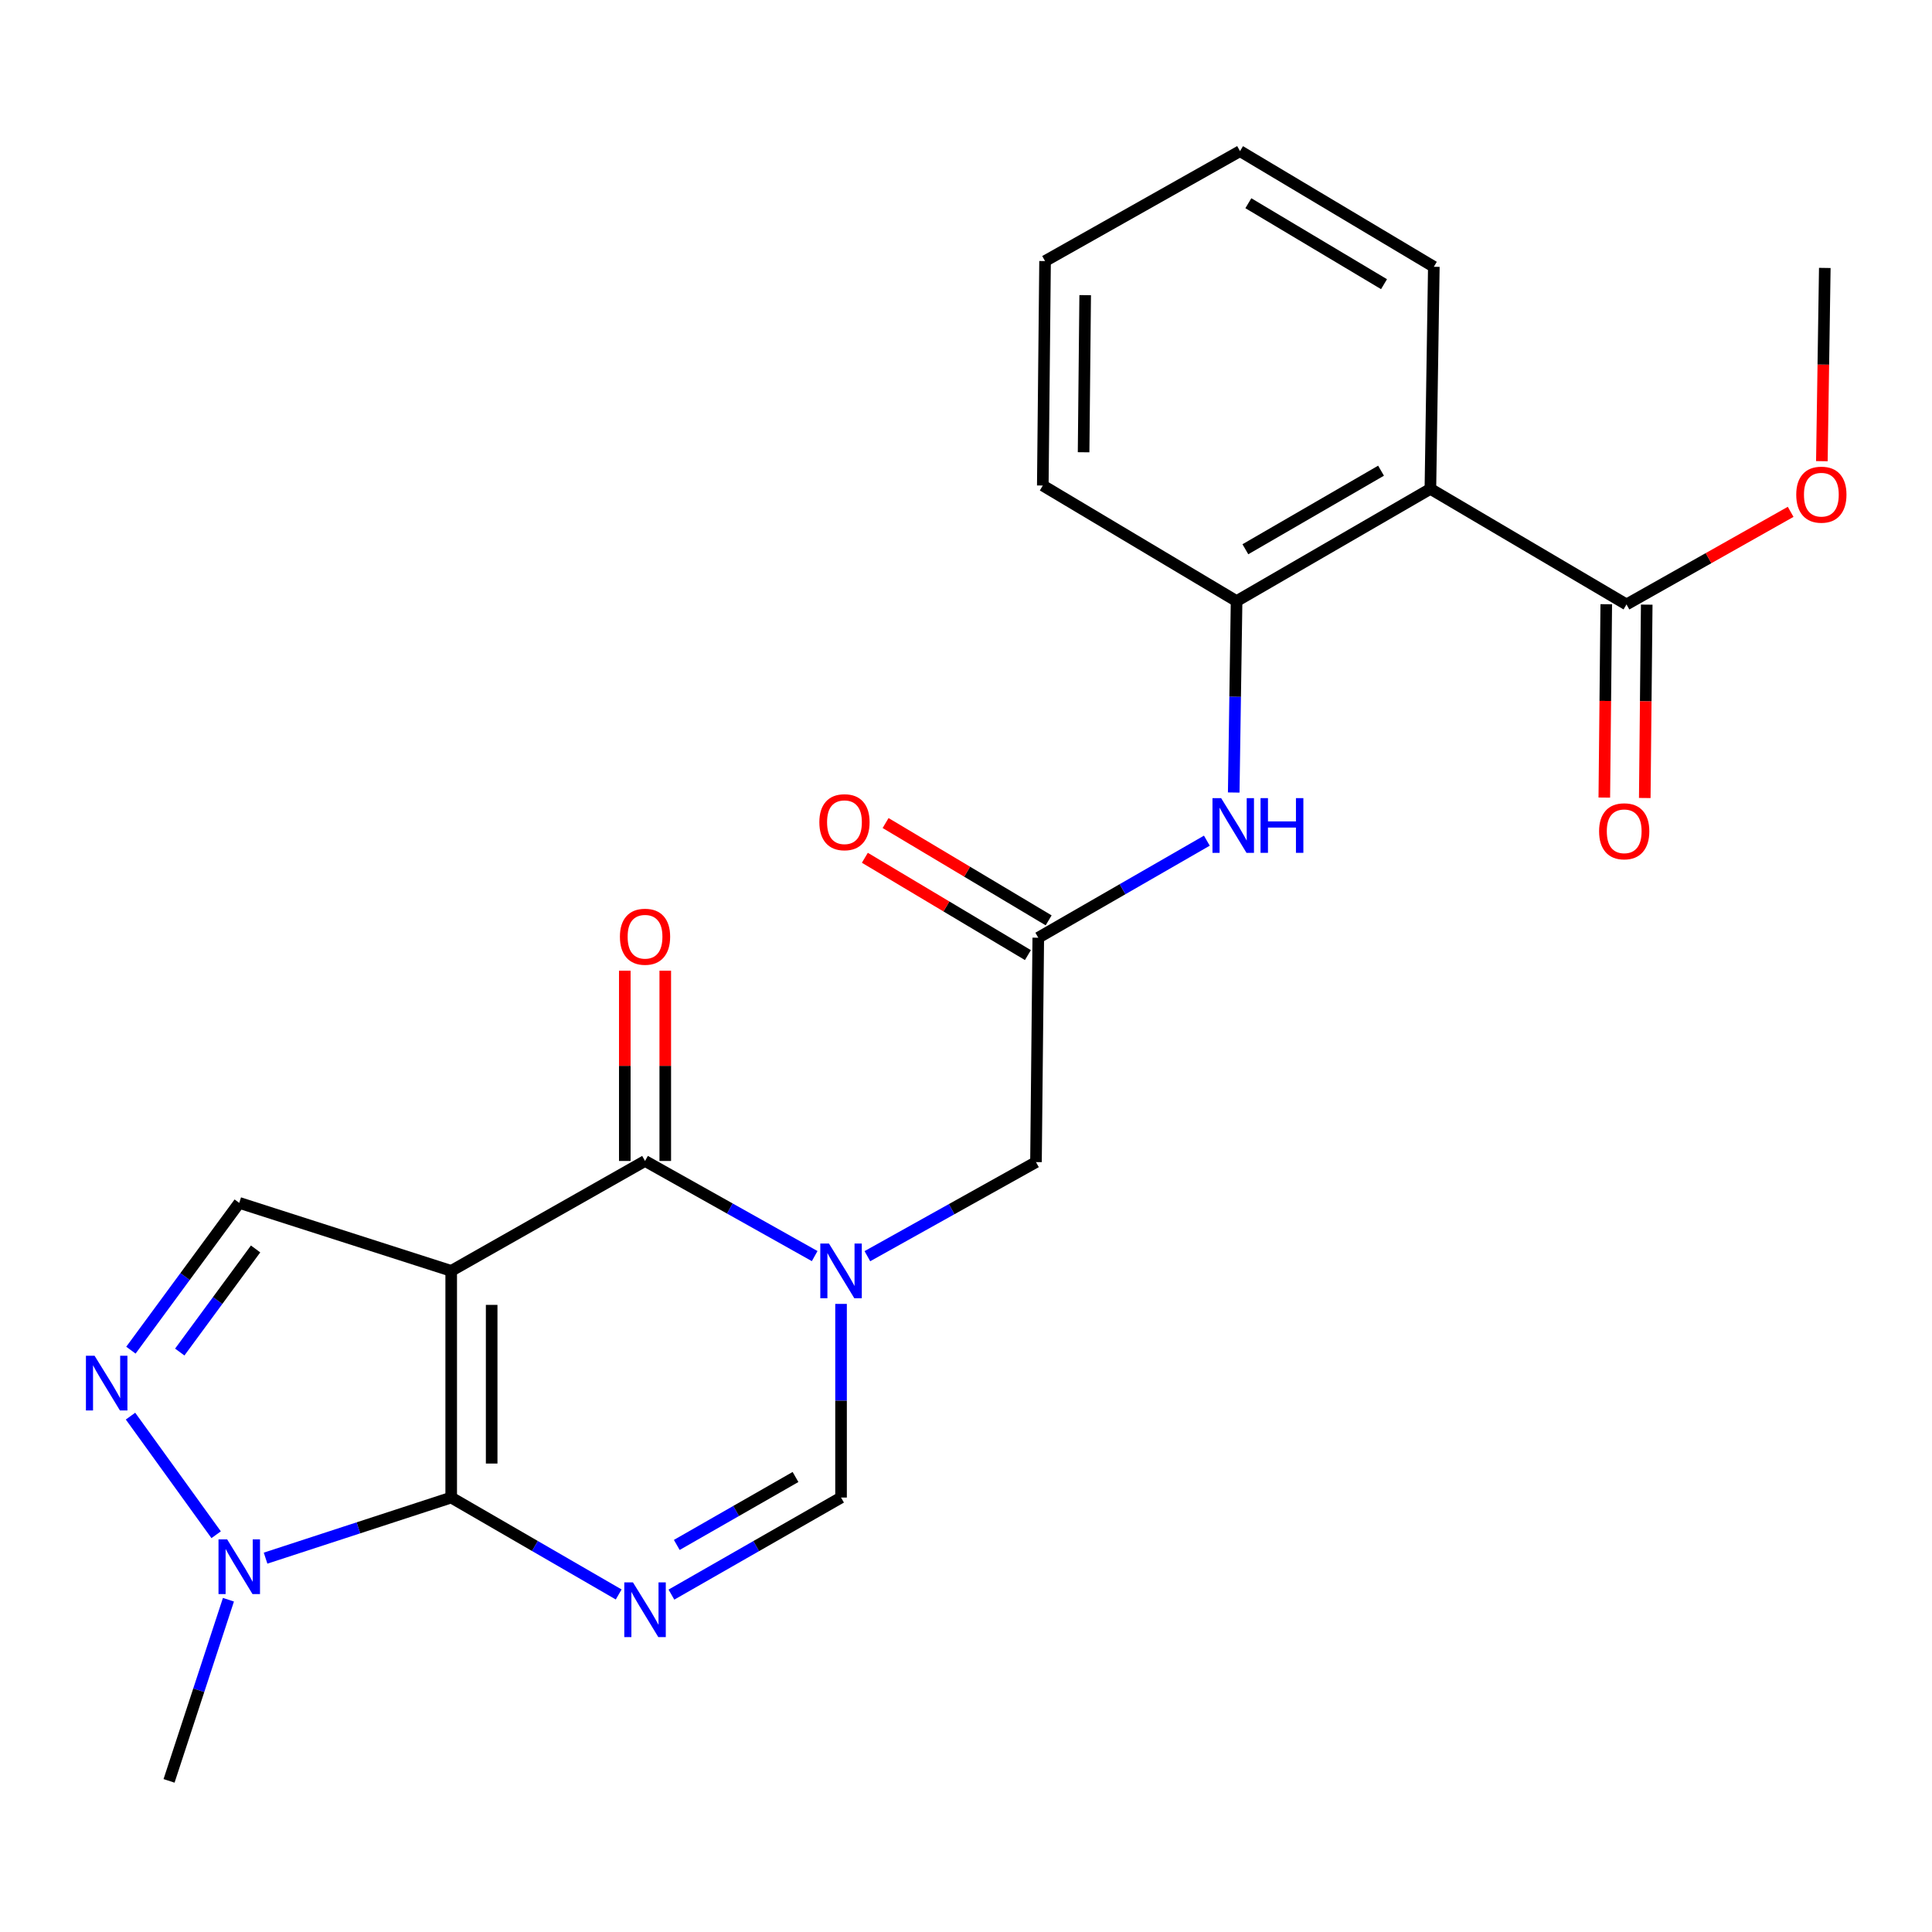 <?xml version='1.0' encoding='iso-8859-1'?>
<svg version='1.1' baseProfile='full'
              xmlns='http://www.w3.org/2000/svg'
                      xmlns:rdkit='http://www.rdkit.org/xml'
                      xmlns:xlink='http://www.w3.org/1999/xlink'
                  xml:space='preserve'
width='1000px' height='1000px' viewBox='0 0 1000 1000'>
<!-- END OF HEADER -->
<rect style='opacity:1.0;fill:#FFFFFF;stroke:none' width='1000' height='1000' x='0' y='0'> </rect>
<path class='bond-0' d='M 233.541,657.804 L 233.541,775.13' style='fill:none;fill-rule:evenodd;stroke:#000000;stroke-width:6px;stroke-linecap:butt;stroke-linejoin:miter;stroke-opacity:1' />
<path class='bond-0' d='M 254.484,675.403 L 254.484,757.531' style='fill:none;fill-rule:evenodd;stroke:#000000;stroke-width:6px;stroke-linecap:butt;stroke-linejoin:miter;stroke-opacity:1' />
<path class='bond-2' d='M 233.541,657.804 L 333.869,600.909' style='fill:none;fill-rule:evenodd;stroke:#000000;stroke-width:6px;stroke-linecap:butt;stroke-linejoin:miter;stroke-opacity:1' />
<path class='bond-7' d='M 233.541,657.804 L 123.836,622.608' style='fill:none;fill-rule:evenodd;stroke:#000000;stroke-width:6px;stroke-linecap:butt;stroke-linejoin:miter;stroke-opacity:1' />
<path class='bond-1' d='M 233.541,775.13 L 276.886,800.213' style='fill:none;fill-rule:evenodd;stroke:#000000;stroke-width:6px;stroke-linecap:butt;stroke-linejoin:miter;stroke-opacity:1' />
<path class='bond-1' d='M 276.886,800.213 L 320.231,825.296' style='fill:none;fill-rule:evenodd;stroke:#0000FF;stroke-width:6px;stroke-linecap:butt;stroke-linejoin:miter;stroke-opacity:1' />
<path class='bond-5' d='M 233.541,775.13 L 185.501,790.812' style='fill:none;fill-rule:evenodd;stroke:#000000;stroke-width:6px;stroke-linecap:butt;stroke-linejoin:miter;stroke-opacity:1' />
<path class='bond-5' d='M 185.501,790.812 L 137.461,806.494' style='fill:none;fill-rule:evenodd;stroke:#0000FF;stroke-width:6px;stroke-linecap:butt;stroke-linejoin:miter;stroke-opacity:1' />
<path class='bond-25' d='M 347.531,825.37 L 391.428,800.25' style='fill:none;fill-rule:evenodd;stroke:#0000FF;stroke-width:6px;stroke-linecap:butt;stroke-linejoin:miter;stroke-opacity:1' />
<path class='bond-25' d='M 391.428,800.25 L 435.325,775.13' style='fill:none;fill-rule:evenodd;stroke:#000000;stroke-width:6px;stroke-linecap:butt;stroke-linejoin:miter;stroke-opacity:1' />
<path class='bond-25' d='M 350.298,799.657 L 381.026,782.073' style='fill:none;fill-rule:evenodd;stroke:#0000FF;stroke-width:6px;stroke-linecap:butt;stroke-linejoin:miter;stroke-opacity:1' />
<path class='bond-25' d='M 381.026,782.073 L 411.754,764.489' style='fill:none;fill-rule:evenodd;stroke:#000000;stroke-width:6px;stroke-linecap:butt;stroke-linejoin:miter;stroke-opacity:1' />
<path class='bond-3' d='M 333.869,600.909 L 377.773,625.53' style='fill:none;fill-rule:evenodd;stroke:#000000;stroke-width:6px;stroke-linecap:butt;stroke-linejoin:miter;stroke-opacity:1' />
<path class='bond-3' d='M 377.773,625.53 L 421.677,650.15' style='fill:none;fill-rule:evenodd;stroke:#0000FF;stroke-width:6px;stroke-linecap:butt;stroke-linejoin:miter;stroke-opacity:1' />
<path class='bond-14' d='M 344.34,600.909 L 344.34,551.671' style='fill:none;fill-rule:evenodd;stroke:#000000;stroke-width:6px;stroke-linecap:butt;stroke-linejoin:miter;stroke-opacity:1' />
<path class='bond-14' d='M 344.34,551.671 L 344.34,502.433' style='fill:none;fill-rule:evenodd;stroke:#FF0000;stroke-width:6px;stroke-linecap:butt;stroke-linejoin:miter;stroke-opacity:1' />
<path class='bond-14' d='M 323.397,600.909 L 323.397,551.671' style='fill:none;fill-rule:evenodd;stroke:#000000;stroke-width:6px;stroke-linecap:butt;stroke-linejoin:miter;stroke-opacity:1' />
<path class='bond-14' d='M 323.397,551.671 L 323.397,502.433' style='fill:none;fill-rule:evenodd;stroke:#FF0000;stroke-width:6px;stroke-linecap:butt;stroke-linejoin:miter;stroke-opacity:1' />
<path class='bond-6' d='M 435.325,674.897 L 435.325,725.013' style='fill:none;fill-rule:evenodd;stroke:#0000FF;stroke-width:6px;stroke-linecap:butt;stroke-linejoin:miter;stroke-opacity:1' />
<path class='bond-6' d='M 435.325,725.013 L 435.325,775.13' style='fill:none;fill-rule:evenodd;stroke:#000000;stroke-width:6px;stroke-linecap:butt;stroke-linejoin:miter;stroke-opacity:1' />
<path class='bond-13' d='M 448.953,650.199 L 492.588,625.851' style='fill:none;fill-rule:evenodd;stroke:#0000FF;stroke-width:6px;stroke-linecap:butt;stroke-linejoin:miter;stroke-opacity:1' />
<path class='bond-13' d='M 492.588,625.851 L 536.222,601.503' style='fill:none;fill-rule:evenodd;stroke:#000000;stroke-width:6px;stroke-linecap:butt;stroke-linejoin:miter;stroke-opacity:1' />
<path class='bond-4' d='M 67.759,698.842 L 95.797,660.725' style='fill:none;fill-rule:evenodd;stroke:#0000FF;stroke-width:6px;stroke-linecap:butt;stroke-linejoin:miter;stroke-opacity:1' />
<path class='bond-4' d='M 95.797,660.725 L 123.836,622.608' style='fill:none;fill-rule:evenodd;stroke:#000000;stroke-width:6px;stroke-linecap:butt;stroke-linejoin:miter;stroke-opacity:1' />
<path class='bond-4' d='M 93.041,699.816 L 112.668,673.135' style='fill:none;fill-rule:evenodd;stroke:#0000FF;stroke-width:6px;stroke-linecap:butt;stroke-linejoin:miter;stroke-opacity:1' />
<path class='bond-4' d='M 112.668,673.135 L 132.294,646.453' style='fill:none;fill-rule:evenodd;stroke:#000000;stroke-width:6px;stroke-linecap:butt;stroke-linejoin:miter;stroke-opacity:1' />
<path class='bond-24' d='M 67.553,732.987 L 111.877,794.378' style='fill:none;fill-rule:evenodd;stroke:#0000FF;stroke-width:6px;stroke-linecap:butt;stroke-linejoin:miter;stroke-opacity:1' />
<path class='bond-18' d='M 118.238,828.018 L 102.869,874.897' style='fill:none;fill-rule:evenodd;stroke:#0000FF;stroke-width:6px;stroke-linecap:butt;stroke-linejoin:miter;stroke-opacity:1' />
<path class='bond-18' d='M 102.869,874.897 L 87.5,921.776' style='fill:none;fill-rule:evenodd;stroke:#000000;stroke-width:6px;stroke-linecap:butt;stroke-linejoin:miter;stroke-opacity:1' />
<path class='bond-8' d='M 740.368,253.038 L 640.052,311.131' style='fill:none;fill-rule:evenodd;stroke:#000000;stroke-width:6px;stroke-linecap:butt;stroke-linejoin:miter;stroke-opacity:1' />
<path class='bond-8' d='M 714.825,243.629 L 644.604,284.294' style='fill:none;fill-rule:evenodd;stroke:#000000;stroke-width:6px;stroke-linecap:butt;stroke-linejoin:miter;stroke-opacity:1' />
<path class='bond-10' d='M 740.368,253.038 L 841.87,312.853' style='fill:none;fill-rule:evenodd;stroke:#000000;stroke-width:6px;stroke-linecap:butt;stroke-linejoin:miter;stroke-opacity:1' />
<path class='bond-19' d='M 740.368,253.038 L 742.148,138.086' style='fill:none;fill-rule:evenodd;stroke:#000000;stroke-width:6px;stroke-linecap:butt;stroke-linejoin:miter;stroke-opacity:1' />
<path class='bond-9' d='M 640.052,311.131 L 639.312,360.669' style='fill:none;fill-rule:evenodd;stroke:#000000;stroke-width:6px;stroke-linecap:butt;stroke-linejoin:miter;stroke-opacity:1' />
<path class='bond-9' d='M 639.312,360.669 L 638.573,410.207' style='fill:none;fill-rule:evenodd;stroke:#0000FF;stroke-width:6px;stroke-linecap:butt;stroke-linejoin:miter;stroke-opacity:1' />
<path class='bond-20' d='M 640.052,311.131 L 539.748,251.305' style='fill:none;fill-rule:evenodd;stroke:#000000;stroke-width:6px;stroke-linecap:butt;stroke-linejoin:miter;stroke-opacity:1' />
<path class='bond-15' d='M 831.4,312.747 L 830.894,362.789' style='fill:none;fill-rule:evenodd;stroke:#000000;stroke-width:6px;stroke-linecap:butt;stroke-linejoin:miter;stroke-opacity:1' />
<path class='bond-15' d='M 830.894,362.789 L 830.387,412.831' style='fill:none;fill-rule:evenodd;stroke:#FF0000;stroke-width:6px;stroke-linecap:butt;stroke-linejoin:miter;stroke-opacity:1' />
<path class='bond-15' d='M 852.341,312.959 L 851.835,363.001' style='fill:none;fill-rule:evenodd;stroke:#000000;stroke-width:6px;stroke-linecap:butt;stroke-linejoin:miter;stroke-opacity:1' />
<path class='bond-15' d='M 851.835,363.001 L 851.329,413.043' style='fill:none;fill-rule:evenodd;stroke:#FF0000;stroke-width:6px;stroke-linecap:butt;stroke-linejoin:miter;stroke-opacity:1' />
<path class='bond-17' d='M 841.87,312.853 L 884.354,288.889' style='fill:none;fill-rule:evenodd;stroke:#000000;stroke-width:6px;stroke-linecap:butt;stroke-linejoin:miter;stroke-opacity:1' />
<path class='bond-17' d='M 884.354,288.889 L 926.838,264.925' style='fill:none;fill-rule:evenodd;stroke:#FF0000;stroke-width:6px;stroke-linecap:butt;stroke-linejoin:miter;stroke-opacity:1' />
<path class='bond-11' d='M 537.409,485.363 L 536.222,601.503' style='fill:none;fill-rule:evenodd;stroke:#000000;stroke-width:6px;stroke-linecap:butt;stroke-linejoin:miter;stroke-opacity:1' />
<path class='bond-12' d='M 537.409,485.363 L 581.038,460.246' style='fill:none;fill-rule:evenodd;stroke:#000000;stroke-width:6px;stroke-linecap:butt;stroke-linejoin:miter;stroke-opacity:1' />
<path class='bond-12' d='M 581.038,460.246 L 624.667,435.129' style='fill:none;fill-rule:evenodd;stroke:#0000FF;stroke-width:6px;stroke-linecap:butt;stroke-linejoin:miter;stroke-opacity:1' />
<path class='bond-16' d='M 542.776,476.372 L 500.578,451.186' style='fill:none;fill-rule:evenodd;stroke:#000000;stroke-width:6px;stroke-linecap:butt;stroke-linejoin:miter;stroke-opacity:1' />
<path class='bond-16' d='M 500.578,451.186 L 458.38,426.001' style='fill:none;fill-rule:evenodd;stroke:#FF0000;stroke-width:6px;stroke-linecap:butt;stroke-linejoin:miter;stroke-opacity:1' />
<path class='bond-16' d='M 532.042,494.355 L 489.845,469.169' style='fill:none;fill-rule:evenodd;stroke:#000000;stroke-width:6px;stroke-linecap:butt;stroke-linejoin:miter;stroke-opacity:1' />
<path class='bond-16' d='M 489.845,469.169 L 447.647,443.984' style='fill:none;fill-rule:evenodd;stroke:#FF0000;stroke-width:6px;stroke-linecap:butt;stroke-linejoin:miter;stroke-opacity:1' />
<path class='bond-21' d='M 942.995,238.706 L 943.754,188.693' style='fill:none;fill-rule:evenodd;stroke:#FF0000;stroke-width:6px;stroke-linecap:butt;stroke-linejoin:miter;stroke-opacity:1' />
<path class='bond-21' d='M 943.754,188.693 L 944.513,138.679' style='fill:none;fill-rule:evenodd;stroke:#000000;stroke-width:6px;stroke-linecap:butt;stroke-linejoin:miter;stroke-opacity:1' />
<path class='bond-26' d='M 742.148,138.086 L 641.832,78.224' style='fill:none;fill-rule:evenodd;stroke:#000000;stroke-width:6px;stroke-linecap:butt;stroke-linejoin:miter;stroke-opacity:1' />
<path class='bond-26' d='M 716.369,147.091 L 646.148,105.188' style='fill:none;fill-rule:evenodd;stroke:#000000;stroke-width:6px;stroke-linecap:butt;stroke-linejoin:miter;stroke-opacity:1' />
<path class='bond-23' d='M 539.748,251.305 L 540.923,135.13' style='fill:none;fill-rule:evenodd;stroke:#000000;stroke-width:6px;stroke-linecap:butt;stroke-linejoin:miter;stroke-opacity:1' />
<path class='bond-23' d='M 560.866,234.09 L 561.688,152.768' style='fill:none;fill-rule:evenodd;stroke:#000000;stroke-width:6px;stroke-linecap:butt;stroke-linejoin:miter;stroke-opacity:1' />
<path class='bond-22' d='M 641.832,78.224 L 540.923,135.13' style='fill:none;fill-rule:evenodd;stroke:#000000;stroke-width:6px;stroke-linecap:butt;stroke-linejoin:miter;stroke-opacity:1' />
<path  class='atom-2' d='M 327.609 819.028
L 336.889 834.028
Q 337.809 835.508, 339.289 838.188
Q 340.769 840.868, 340.849 841.028
L 340.849 819.028
L 344.609 819.028
L 344.609 847.348
L 340.729 847.348
L 330.769 830.948
Q 329.609 829.028, 328.369 826.828
Q 327.169 824.628, 326.809 823.948
L 326.809 847.348
L 323.129 847.348
L 323.129 819.028
L 327.609 819.028
' fill='#0000FF'/>
<path  class='atom-4' d='M 429.065 643.644
L 438.345 658.644
Q 439.265 660.124, 440.745 662.804
Q 442.225 665.484, 442.305 665.644
L 442.305 643.644
L 446.065 643.644
L 446.065 671.964
L 442.185 671.964
L 432.225 655.564
Q 431.065 653.644, 429.825 651.444
Q 428.625 649.244, 428.265 648.564
L 428.265 671.964
L 424.585 671.964
L 424.585 643.644
L 429.065 643.644
' fill='#0000FF'/>
<path  class='atom-5' d='M 48.953 701.737
L 58.233 716.737
Q 59.153 718.217, 60.633 720.897
Q 62.113 723.577, 62.193 723.737
L 62.193 701.737
L 65.953 701.737
L 65.953 730.057
L 62.073 730.057
L 52.113 713.657
Q 50.953 711.737, 49.713 709.537
Q 48.513 707.337, 48.153 706.657
L 48.153 730.057
L 44.473 730.057
L 44.473 701.737
L 48.953 701.737
' fill='#0000FF'/>
<path  class='atom-6' d='M 117.576 796.782
L 126.856 811.782
Q 127.776 813.262, 129.256 815.942
Q 130.736 818.622, 130.816 818.782
L 130.816 796.782
L 134.576 796.782
L 134.576 825.102
L 130.696 825.102
L 120.736 808.702
Q 119.576 806.782, 118.336 804.582
Q 117.136 802.382, 116.776 801.702
L 116.776 825.102
L 113.096 825.102
L 113.096 796.782
L 117.576 796.782
' fill='#0000FF'/>
<path  class='atom-13' d='M 632.058 413.11
L 641.338 428.11
Q 642.258 429.59, 643.738 432.27
Q 645.218 434.95, 645.298 435.11
L 645.298 413.11
L 649.058 413.11
L 649.058 441.43
L 645.178 441.43
L 635.218 425.03
Q 634.058 423.11, 632.818 420.91
Q 631.618 418.71, 631.258 418.03
L 631.258 441.43
L 627.578 441.43
L 627.578 413.11
L 632.058 413.11
' fill='#0000FF'/>
<path  class='atom-13' d='M 652.458 413.11
L 656.298 413.11
L 656.298 425.15
L 670.778 425.15
L 670.778 413.11
L 674.618 413.11
L 674.618 441.43
L 670.778 441.43
L 670.778 428.35
L 656.298 428.35
L 656.298 441.43
L 652.458 441.43
L 652.458 413.11
' fill='#0000FF'/>
<path  class='atom-15' d='M 320.869 484.85
Q 320.869 478.05, 324.229 474.25
Q 327.589 470.45, 333.869 470.45
Q 340.149 470.45, 343.509 474.25
Q 346.869 478.05, 346.869 484.85
Q 346.869 491.73, 343.469 495.65
Q 340.069 499.53, 333.869 499.53
Q 327.629 499.53, 324.229 495.65
Q 320.869 491.77, 320.869 484.85
M 333.869 496.33
Q 338.189 496.33, 340.509 493.45
Q 342.869 490.53, 342.869 484.85
Q 342.869 479.29, 340.509 476.49
Q 338.189 473.65, 333.869 473.65
Q 329.549 473.65, 327.189 476.45
Q 324.869 479.25, 324.869 484.85
Q 324.869 490.57, 327.189 493.45
Q 329.549 496.33, 333.869 496.33
' fill='#FF0000'/>
<path  class='atom-16' d='M 827.684 430.271
Q 827.684 423.471, 831.044 419.671
Q 834.404 415.871, 840.684 415.871
Q 846.964 415.871, 850.324 419.671
Q 853.684 423.471, 853.684 430.271
Q 853.684 437.151, 850.284 441.071
Q 846.884 444.951, 840.684 444.951
Q 834.444 444.951, 831.044 441.071
Q 827.684 437.191, 827.684 430.271
M 840.684 441.751
Q 845.004 441.751, 847.324 438.871
Q 849.684 435.951, 849.684 430.271
Q 849.684 424.711, 847.324 421.911
Q 845.004 419.071, 840.684 419.071
Q 836.364 419.071, 834.004 421.871
Q 831.684 424.671, 831.684 430.271
Q 831.684 435.991, 834.004 438.871
Q 836.364 441.751, 840.684 441.751
' fill='#FF0000'/>
<path  class='atom-17' d='M 424.093 425.57
Q 424.093 418.77, 427.453 414.97
Q 430.813 411.17, 437.093 411.17
Q 443.373 411.17, 446.733 414.97
Q 450.093 418.77, 450.093 425.57
Q 450.093 432.45, 446.693 436.37
Q 443.293 440.25, 437.093 440.25
Q 430.853 440.25, 427.453 436.37
Q 424.093 432.49, 424.093 425.57
M 437.093 437.05
Q 441.413 437.05, 443.733 434.17
Q 446.093 431.25, 446.093 425.57
Q 446.093 420.01, 443.733 417.21
Q 441.413 414.37, 437.093 414.37
Q 432.773 414.37, 430.413 417.17
Q 428.093 419.97, 428.093 425.57
Q 428.093 431.29, 430.413 434.17
Q 432.773 437.05, 437.093 437.05
' fill='#FF0000'/>
<path  class='atom-18' d='M 929.733 256.038
Q 929.733 249.238, 933.093 245.438
Q 936.453 241.638, 942.733 241.638
Q 949.013 241.638, 952.373 245.438
Q 955.733 249.238, 955.733 256.038
Q 955.733 262.918, 952.333 266.838
Q 948.933 270.718, 942.733 270.718
Q 936.493 270.718, 933.093 266.838
Q 929.733 262.958, 929.733 256.038
M 942.733 267.518
Q 947.053 267.518, 949.373 264.638
Q 951.733 261.718, 951.733 256.038
Q 951.733 250.478, 949.373 247.678
Q 947.053 244.838, 942.733 244.838
Q 938.413 244.838, 936.053 247.638
Q 933.733 250.438, 933.733 256.038
Q 933.733 261.758, 936.053 264.638
Q 938.413 267.518, 942.733 267.518
' fill='#FF0000'/>
</svg>
